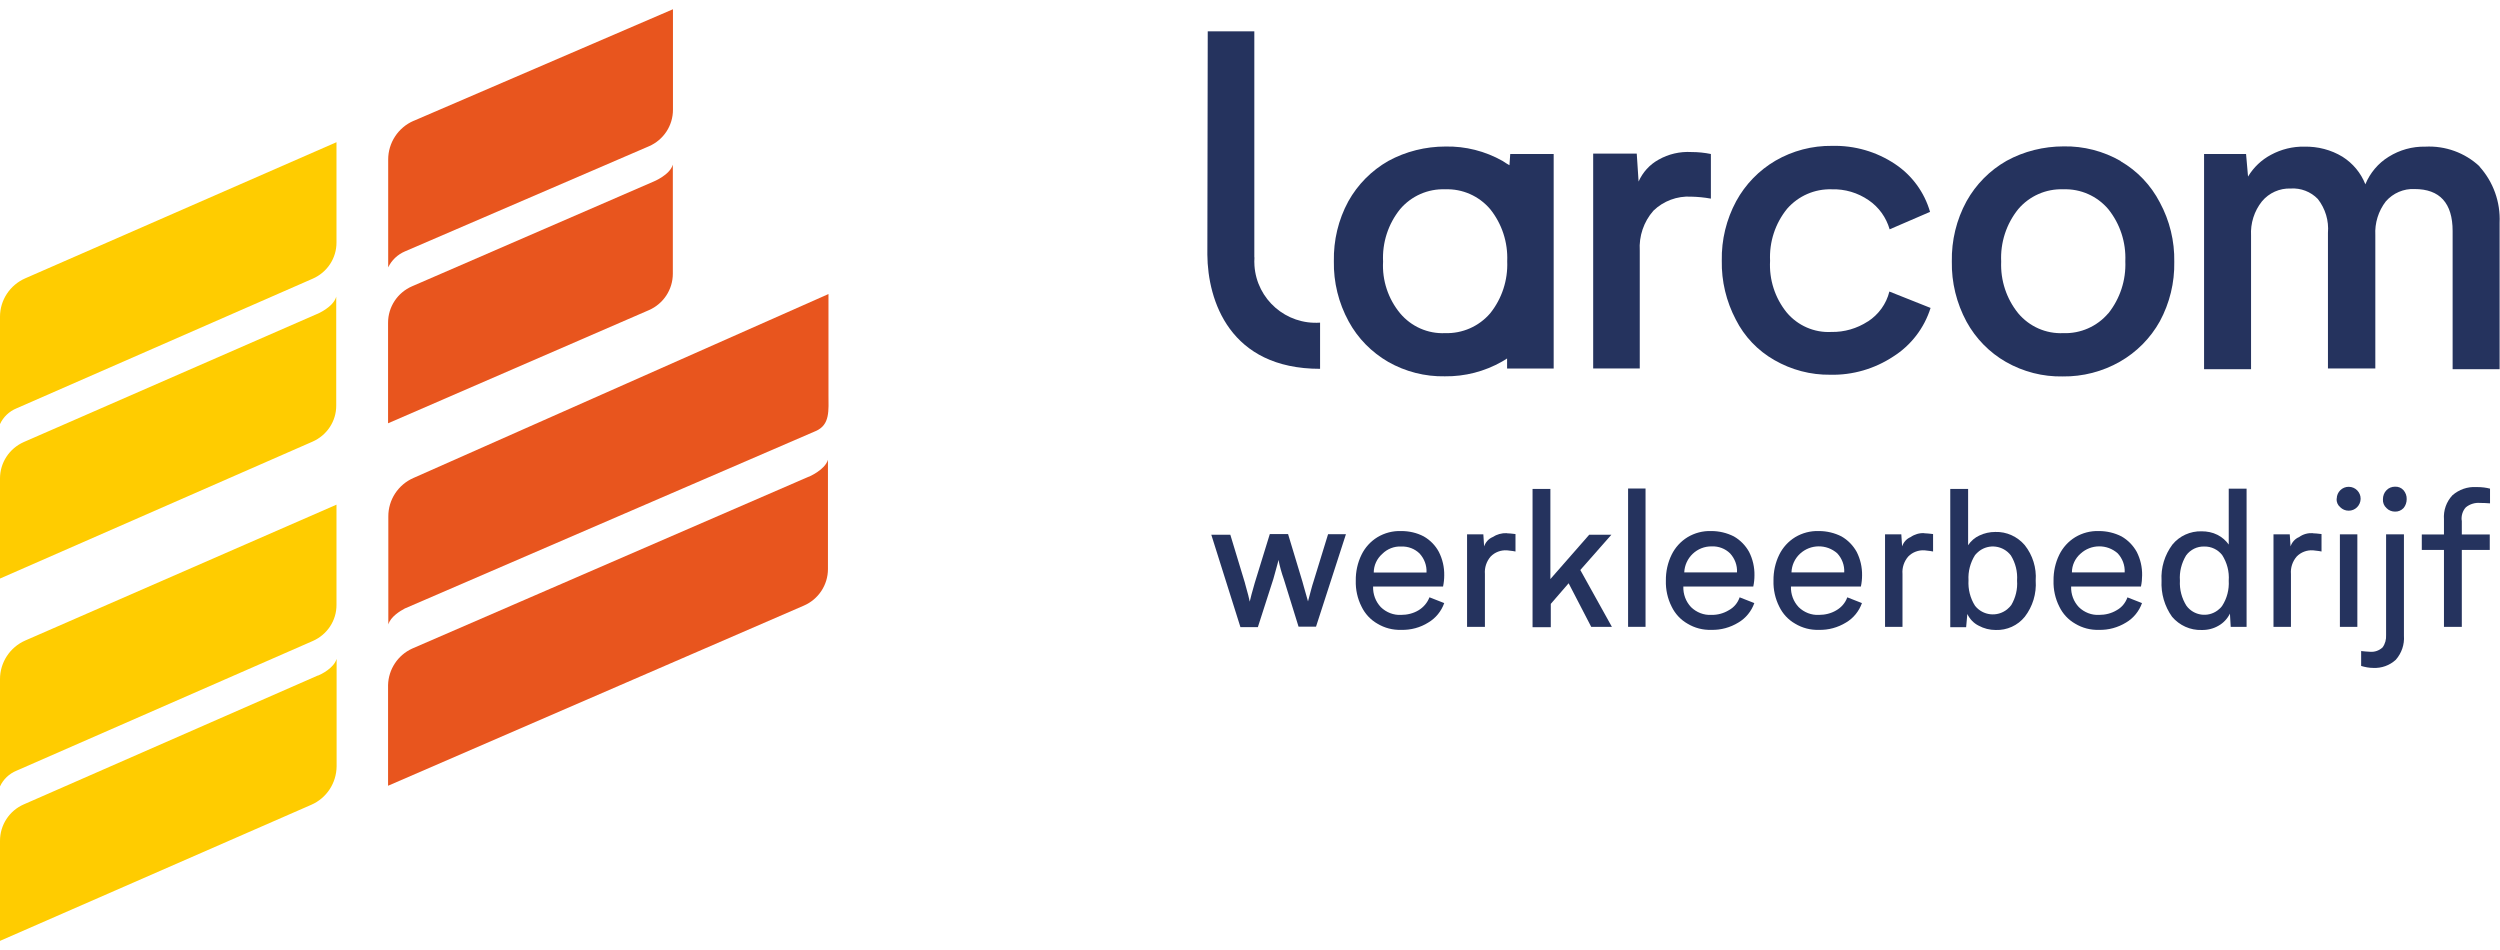 <svg width="200" height="76" viewBox="0 0 200 76" fill="none" xmlns="http://www.w3.org/2000/svg">
<g clip-path="url(#clip0_6006_3175)">
<path d="M33.092 9.664C31.853 10.2 31.055 11.417 31.055 12.761V21.391C31.328 20.814 31.811 20.362 32.399 20.11L51.916 11.701C53.081 11.197 53.837 10.053 53.837 8.782V0.74L33.102 9.664H33.092Z" fill="#E8551E"/>
<path d="M2.026 51.239C0.798 51.774 0 52.992 0 54.326V62.913C0.262 62.347 0.735 61.895 1.323 61.654L25.018 51.281C26.173 50.777 26.929 49.643 26.919 48.383V40.373L2.026 51.239Z" fill="#FFCC00"/>
<path d="M2.026 22.263C0.798 22.798 0 24.005 0 25.339V33.927C0.262 33.36 0.735 32.908 1.323 32.667L25.018 22.294C26.173 21.79 26.929 20.656 26.919 19.386V11.376L2.026 22.263Z" fill="#FFCC00"/>
<path d="M25.386 25.108L1.9 35.365C0.745 35.879 0 37.013 0 38.273V46.284L24.997 35.334C26.152 34.83 26.908 33.696 26.898 32.436V23.732C26.677 24.572 25.375 25.118 25.375 25.118L25.386 25.108Z" fill="#FFCC00"/>
<path d="M52.263 14.536L32.966 22.903C31.8 23.407 31.045 24.551 31.045 25.822V33.864L51.906 24.814C53.071 24.31 53.827 23.165 53.827 21.895V13.171C53.585 14.011 52.263 14.536 52.263 14.536Z" fill="#E8551E"/>
<path d="M33.092 38.231C31.853 38.767 31.055 39.984 31.066 41.328V49.958C31.244 49.339 32.011 48.877 32.389 48.677L65.26 34.483C66.425 33.979 66.278 32.824 66.278 31.564V23.523L33.092 38.231Z" fill="#E8551E"/>
<path d="M64.693 38.137L32.966 51.89C31.822 52.415 31.076 53.549 31.045 54.809V62.861L64.315 48.446C65.48 47.942 66.236 46.788 66.236 45.528V36.782C65.995 37.601 64.693 38.147 64.693 38.147V38.137Z" fill="#E8551E"/>
<path d="M25.417 54.042L25.375 54.063L1.9 64.352C0.745 64.856 0 66 0 67.26V75.27L24.903 64.383C26.131 63.848 26.919 62.641 26.929 61.297V52.709C26.709 53.454 25.69 53.948 25.428 54.053L25.417 54.042Z" fill="#FFCC00"/>
<path d="M132.672 12.782C131.969 13.171 131.412 13.79 131.087 14.525L130.94 12.289H127.454V29.475H131.181V20.058C131.108 18.892 131.496 17.738 132.273 16.856C133.071 16.079 134.173 15.669 135.286 15.732C135.822 15.743 136.346 15.795 136.871 15.89V12.32C136.357 12.215 135.843 12.163 135.318 12.163C134.394 12.11 133.48 12.32 132.672 12.782Z" fill="#25335E"/>
<path d="M149.428 25.716C148.556 26.283 147.538 26.577 146.509 26.556C145.144 26.63 143.822 26.052 142.94 25.003C141.995 23.837 141.522 22.367 141.606 20.866C141.533 19.354 142.016 17.874 142.971 16.698C143.874 15.669 145.176 15.102 146.541 15.144C147.591 15.113 148.619 15.417 149.491 16.016C150.31 16.572 150.898 17.401 151.171 18.346L154.404 16.95C153.953 15.386 152.966 14.031 151.612 13.129C150.121 12.131 148.367 11.627 146.572 11.669C144.976 11.648 143.412 12.058 142.037 12.855C140.714 13.632 139.633 14.745 138.898 16.089C138.11 17.548 137.711 19.186 137.743 20.845C137.711 22.493 138.1 24.11 138.866 25.569C139.549 26.924 140.619 28.047 141.942 28.803C143.307 29.59 144.85 30 146.425 29.979C148.21 30.021 149.974 29.506 151.465 28.52C152.892 27.617 153.942 26.241 154.446 24.635L151.15 23.323C150.908 24.31 150.289 25.16 149.438 25.716H149.428Z" fill="#25335E"/>
<path d="M169.659 12.887C168.273 12.089 166.688 11.68 165.092 11.711C163.496 11.711 161.921 12.1 160.525 12.866C159.181 13.632 158.079 14.745 157.323 16.1C156.514 17.58 156.115 19.239 156.147 20.919C156.115 22.598 156.525 24.257 157.323 25.737C158.058 27.081 159.16 28.205 160.483 28.96C161.869 29.748 163.433 30.147 165.018 30.115C166.625 30.136 168.199 29.727 169.585 28.939C170.929 28.173 172.031 27.06 172.787 25.706C173.575 24.247 173.974 22.609 173.942 20.95C173.974 19.291 173.575 17.653 172.787 16.194C172.073 14.819 170.992 13.674 169.648 12.898L169.659 12.887ZM168.661 25.066C167.769 26.115 166.436 26.703 165.06 26.651C163.675 26.714 162.352 26.126 161.459 25.066C160.514 23.9 160.032 22.43 160.094 20.929C160.021 19.407 160.504 17.916 161.459 16.73C162.352 15.68 163.685 15.092 165.06 15.144C166.446 15.092 167.769 15.68 168.661 16.73C169.606 17.905 170.089 19.386 170.026 20.898C170.089 22.409 169.606 23.89 168.661 25.076V25.066Z" fill="#25335E"/>
<path d="M198.373 13.318C197.197 12.215 195.622 11.648 194.016 11.732C192.987 11.711 191.969 11.995 191.097 12.541C190.257 13.055 189.606 13.832 189.228 14.745C188.871 13.832 188.231 13.066 187.402 12.541C186.488 11.984 185.428 11.711 184.357 11.732C183.423 11.711 182.499 11.942 181.68 12.383C180.924 12.782 180.283 13.391 179.843 14.126L179.685 12.32H176.325V29.538H180.084V18.85C180.031 17.863 180.336 16.887 180.955 16.11C181.522 15.428 182.373 15.05 183.255 15.081C184.063 15.029 184.861 15.333 185.428 15.921C186.026 16.688 186.32 17.654 186.236 18.63V29.475H190.026V18.819C189.974 17.843 190.268 16.887 190.866 16.11C191.444 15.449 192.294 15.081 193.165 15.123C195.181 15.123 196.21 16.247 196.21 18.483V29.538H199.969V17.822C200.042 16.163 199.465 14.546 198.352 13.318H198.373Z" fill="#25335E"/>
<path d="M120.766 13.223C120.577 13.118 120.388 13.002 120.21 12.877C118.814 12.089 117.239 11.69 115.643 11.722C114.047 11.722 112.472 12.11 111.066 12.877C109.722 13.643 108.619 14.756 107.864 16.11C107.066 17.58 106.677 19.228 106.709 20.898C106.677 22.577 107.087 24.236 107.895 25.716C108.63 27.071 109.732 28.184 111.055 28.95C112.441 29.738 114.005 30.136 115.591 30.105C117.197 30.126 118.772 29.716 120.157 28.929C120.283 28.866 120.409 28.772 120.567 28.677V29.485H124.294V12.32H120.819L120.756 13.223H120.766ZM119.213 25.066C118.31 26.115 116.987 26.693 115.612 26.651C114.226 26.714 112.903 26.126 112.011 25.066C111.055 23.911 110.562 22.43 110.646 20.929C110.572 19.407 111.055 17.916 112.011 16.73C112.903 15.68 114.236 15.092 115.612 15.144C116.997 15.092 118.32 15.68 119.213 16.73C120.157 17.905 120.64 19.386 120.577 20.898C120.64 22.409 120.157 23.89 119.213 25.066Z" fill="#25335E"/>
<path d="M100.346 20.593V15.344V2.504H96.619L96.588 20.341V20.373C96.619 24.037 98.362 29.506 105.606 29.506V25.811C102.898 26 100.546 23.963 100.357 21.255C100.346 21.034 100.336 20.814 100.357 20.593H100.346Z" fill="#25335E"/>
<path d="M99.601 46.672C99.822 47.449 99.948 47.942 99.979 48.131C100.042 47.848 100.168 47.354 100.378 46.64L101.585 42.724H103.045L104.199 46.546L104.294 46.892L104.64 48.11C104.829 47.428 104.955 46.892 105.071 46.556L106.247 42.735H107.675L105.281 50.136H103.885L102.709 46.346C102.53 45.843 102.383 45.318 102.278 44.793C102.247 44.982 102.089 45.507 101.869 46.315L100.63 50.168H99.234L96.903 42.777H98.425L99.612 46.693L99.601 46.672Z" fill="#25335E"/>
<path d="M114.362 47.785L115.538 48.247C115.307 48.898 114.856 49.454 114.268 49.8C113.617 50.21 112.861 50.41 112.094 50.389C111.423 50.41 110.772 50.242 110.194 49.895C109.638 49.58 109.197 49.097 108.924 48.53C108.598 47.89 108.441 47.165 108.462 46.452C108.451 45.727 108.609 45.013 108.924 44.373C109.207 43.795 109.648 43.312 110.194 42.976C110.772 42.63 111.423 42.462 112.094 42.483C112.724 42.483 113.344 42.619 113.9 42.913C114.415 43.207 114.835 43.638 115.108 44.152C115.402 44.73 115.549 45.37 115.538 46.021C115.538 46.325 115.507 46.63 115.444 46.924H109.848C109.827 47.533 110.047 48.131 110.467 48.572C110.898 48.992 111.486 49.223 112.084 49.192C112.577 49.192 113.06 49.076 113.48 48.824C113.879 48.583 114.184 48.226 114.352 47.795L114.362 47.785ZM109.89 45.8H114.121C114.152 45.234 113.942 44.688 113.564 44.278C113.176 43.9 112.651 43.701 112.105 43.722C111.538 43.69 110.982 43.911 110.583 44.31C110.152 44.688 109.9 45.234 109.9 45.8H109.89Z" fill="#25335E"/>
<path d="M120.525 42.661C120.714 42.661 120.955 42.693 121.239 42.724V44.121C120.955 44.058 120.745 44.058 120.556 44.026C120.073 43.995 119.591 44.173 119.255 44.52C118.919 44.908 118.751 45.412 118.793 45.916V50.147H117.365V42.745H118.667L118.73 43.711C118.845 43.375 119.087 43.102 119.412 42.966C119.748 42.745 120.136 42.64 120.535 42.651L120.525 42.661Z" fill="#25335E"/>
<path d="M128.945 50.147H127.297L125.491 46.661L124.063 48.31V50.178H122.604V39.113H124.031V46.325L127.139 42.777H128.913L126.425 45.601L128.945 50.136V50.147Z" fill="#25335E"/>
<path d="M131.643 39.081V50.147H130.247V39.081H131.643Z" fill="#25335E"/>
<path d="M139.171 47.785L140.346 48.247C140.115 48.898 139.664 49.454 139.076 49.8C138.425 50.2 137.669 50.41 136.903 50.389C136.231 50.41 135.58 50.242 135.003 49.895C134.446 49.58 134.005 49.097 133.732 48.53C133.407 47.89 133.249 47.165 133.27 46.452C133.26 45.727 133.417 45.013 133.732 44.373C134.016 43.795 134.457 43.312 135.003 42.976C135.58 42.63 136.231 42.462 136.903 42.483C137.533 42.483 138.152 42.63 138.709 42.913C139.223 43.207 139.643 43.638 139.927 44.152C140.22 44.73 140.367 45.37 140.357 46.021C140.357 46.325 140.325 46.63 140.262 46.924H134.667C134.646 47.533 134.866 48.131 135.286 48.572C135.717 48.992 136.304 49.223 136.903 49.192C137.396 49.202 137.879 49.076 138.31 48.814C138.719 48.593 139.024 48.226 139.171 47.785ZM134.73 45.79H138.961C138.992 45.223 138.782 44.677 138.404 44.268C138.016 43.89 137.491 43.69 136.945 43.711C135.769 43.69 134.793 44.614 134.74 45.79H134.73Z" fill="#25335E"/>
<path d="M147.78 47.785L148.955 48.247C148.724 48.898 148.273 49.454 147.685 49.8C147.034 50.2 146.278 50.41 145.512 50.389C144.84 50.41 144.189 50.242 143.612 49.895C143.055 49.58 142.614 49.097 142.341 48.53C142.016 47.89 141.858 47.165 141.879 46.452C141.869 45.727 142.026 45.013 142.341 44.373C142.625 43.795 143.066 43.312 143.612 42.976C144.189 42.63 144.84 42.462 145.512 42.483C146.142 42.483 146.761 42.63 147.318 42.913C147.832 43.207 148.252 43.638 148.535 44.152C148.829 44.73 148.976 45.37 148.966 46.021C148.966 46.325 148.934 46.63 148.871 46.924H143.276C143.255 47.533 143.475 48.131 143.895 48.572C144.325 48.992 144.913 49.223 145.512 49.192C146.005 49.192 146.488 49.076 146.908 48.824C147.307 48.593 147.622 48.236 147.78 47.795V47.785ZM143.307 45.79H147.538C147.57 45.223 147.36 44.677 146.982 44.268C146.131 43.512 144.84 43.522 144 44.299C143.58 44.688 143.339 45.223 143.318 45.79H143.307Z" fill="#25335E"/>
<path d="M153.932 42.661C154.121 42.661 154.362 42.693 154.646 42.724V44.121C154.362 44.058 154.152 44.058 153.963 44.026C153.48 43.995 152.997 44.173 152.661 44.52C152.325 44.908 152.157 45.412 152.199 45.916V50.147H150.803V42.745H152.105L152.168 43.711C152.283 43.375 152.525 43.102 152.85 42.966C153.165 42.745 153.554 42.63 153.942 42.651L153.932 42.661Z" fill="#25335E"/>
<path d="M162.856 46.451C162.929 47.491 162.614 48.52 161.984 49.339C161.417 50.042 160.556 50.43 159.654 50.399C159.181 50.399 158.709 50.283 158.289 50.052C157.89 49.853 157.575 49.517 157.386 49.118L157.291 50.178H156.021V39.113H157.449V43.617C157.669 43.281 157.984 43.008 158.352 42.84C158.751 42.651 159.181 42.556 159.622 42.556C160.525 42.525 161.396 42.924 161.984 43.617C162.614 44.415 162.929 45.422 162.856 46.441V46.451ZM161.365 46.451C161.417 45.737 161.239 45.034 160.871 44.436C160.262 43.638 159.129 43.48 158.331 44.089C158.215 44.184 158.1 44.289 158.005 44.404C157.627 45.003 157.438 45.717 157.48 46.42C157.438 47.144 157.617 47.858 158.005 48.467C158.635 49.255 159.78 49.38 160.567 48.751C160.693 48.646 160.808 48.53 160.903 48.404C161.249 47.816 161.417 47.134 161.365 46.451Z" fill="#25335E"/>
<path d="M170.184 47.785L171.36 48.247C171.129 48.898 170.677 49.454 170.089 49.8C169.438 50.2 168.682 50.41 167.916 50.389C167.244 50.41 166.593 50.242 166.016 49.895C165.459 49.58 165.018 49.097 164.745 48.53C164.42 47.89 164.262 47.165 164.283 46.452C164.273 45.727 164.43 45.013 164.745 44.373C165.029 43.795 165.47 43.312 166.016 42.976C166.593 42.63 167.244 42.462 167.916 42.483C168.546 42.483 169.165 42.63 169.722 42.913C170.236 43.207 170.656 43.638 170.94 44.152C171.234 44.73 171.381 45.37 171.37 46.021C171.37 46.325 171.339 46.63 171.276 46.924H165.69C165.669 47.533 165.89 48.131 166.31 48.572C166.74 48.992 167.328 49.223 167.927 49.192C168.42 49.192 168.903 49.076 169.323 48.824C169.732 48.604 170.037 48.236 170.194 47.795L170.184 47.785ZM165.743 45.79H169.974C170.005 45.223 169.795 44.677 169.417 44.268C168.567 43.512 167.276 43.522 166.436 44.299C166.005 44.677 165.753 45.223 165.753 45.79H165.743Z" fill="#25335E"/>
<path d="M179.727 50.147H178.457L178.394 49.087C178.194 49.496 177.879 49.832 177.491 50.052C177.081 50.294 176.609 50.409 176.126 50.399C175.223 50.43 174.352 50.031 173.764 49.339C173.165 48.499 172.871 47.48 172.924 46.451C172.861 45.412 173.176 44.394 173.795 43.564C174.362 42.871 175.223 42.483 176.126 42.504C176.567 42.504 177.008 42.588 177.396 42.787C177.753 42.966 178.068 43.239 178.299 43.564V39.092H179.727V50.157V50.147ZM178.299 46.451C178.352 45.727 178.163 45.013 177.774 44.404C177.428 43.963 176.903 43.711 176.346 43.722C175.769 43.701 175.223 43.974 174.887 44.436C174.52 45.045 174.341 45.748 174.394 46.451C174.352 47.165 174.541 47.869 174.919 48.467C175.507 49.255 176.63 49.422 177.417 48.824C177.554 48.719 177.68 48.604 177.774 48.467C178.163 47.869 178.341 47.155 178.299 46.451Z" fill="#25335E"/>
<path d="M185.008 42.661C185.197 42.661 185.438 42.693 185.722 42.724V44.121C185.438 44.058 185.228 44.058 185.039 44.026C184.556 43.995 184.073 44.173 183.738 44.52C183.402 44.908 183.234 45.412 183.276 45.916V50.147H181.879V42.745H183.181L183.244 43.711C183.36 43.375 183.601 43.102 183.927 42.966C184.241 42.735 184.63 42.63 185.018 42.651L185.008 42.661Z" fill="#25335E"/>
<path d="M186.94 39.89C186.94 39.365 187.381 38.934 187.906 38.945C188.43 38.945 188.861 39.386 188.85 39.911C188.84 40.436 188.409 40.866 187.885 40.855C187.633 40.855 187.391 40.751 187.213 40.572C187.013 40.404 186.908 40.152 186.929 39.89H186.94ZM188.588 50.147H187.192V42.745H188.588V50.147Z" fill="#25335E"/>
<path d="M188.861 52.079C189.113 52.11 189.354 52.131 189.606 52.142C189.974 52.173 190.331 52.047 190.604 51.795C190.814 51.512 190.908 51.155 190.887 50.798V42.745H192.315V50.861C192.367 51.564 192.126 52.257 191.664 52.782C191.171 53.234 190.53 53.465 189.858 53.433C189.533 53.433 189.207 53.37 188.892 53.276V52.068H188.861V52.079ZM190.635 39.932C190.635 39.669 190.73 39.407 190.919 39.218C191.097 39.029 191.349 38.934 191.601 38.934C191.864 38.924 192.105 39.018 192.283 39.218C192.451 39.417 192.546 39.669 192.535 39.932C192.535 40.194 192.451 40.446 192.283 40.646C192.105 40.835 191.853 40.94 191.601 40.929C191.349 40.929 191.097 40.835 190.919 40.646C190.719 40.467 190.614 40.205 190.635 39.932Z" fill="#25335E"/>
<path d="M196.945 41.633V42.756H199.181V43.995H196.945V50.147H195.517V43.995H193.743V42.756H195.517V41.549C195.465 40.835 195.706 40.142 196.199 39.617C196.724 39.165 197.396 38.924 198.089 38.966C198.299 38.966 198.509 38.966 198.709 38.997C198.877 39.018 199.045 39.05 199.202 39.092V40.268C198.835 40.236 198.583 40.236 198.425 40.236C198.016 40.194 197.596 40.32 197.27 40.583C197.008 40.866 196.892 41.255 196.934 41.643L196.945 41.633Z" fill="#25335E"/>
</g>
<defs>
<clipPath id="clip0_6006_3175">
<rect width="200" height="74.52" fill="white" transform="translate(0 0.74)"/>
</clipPath>
</defs>
</svg>
